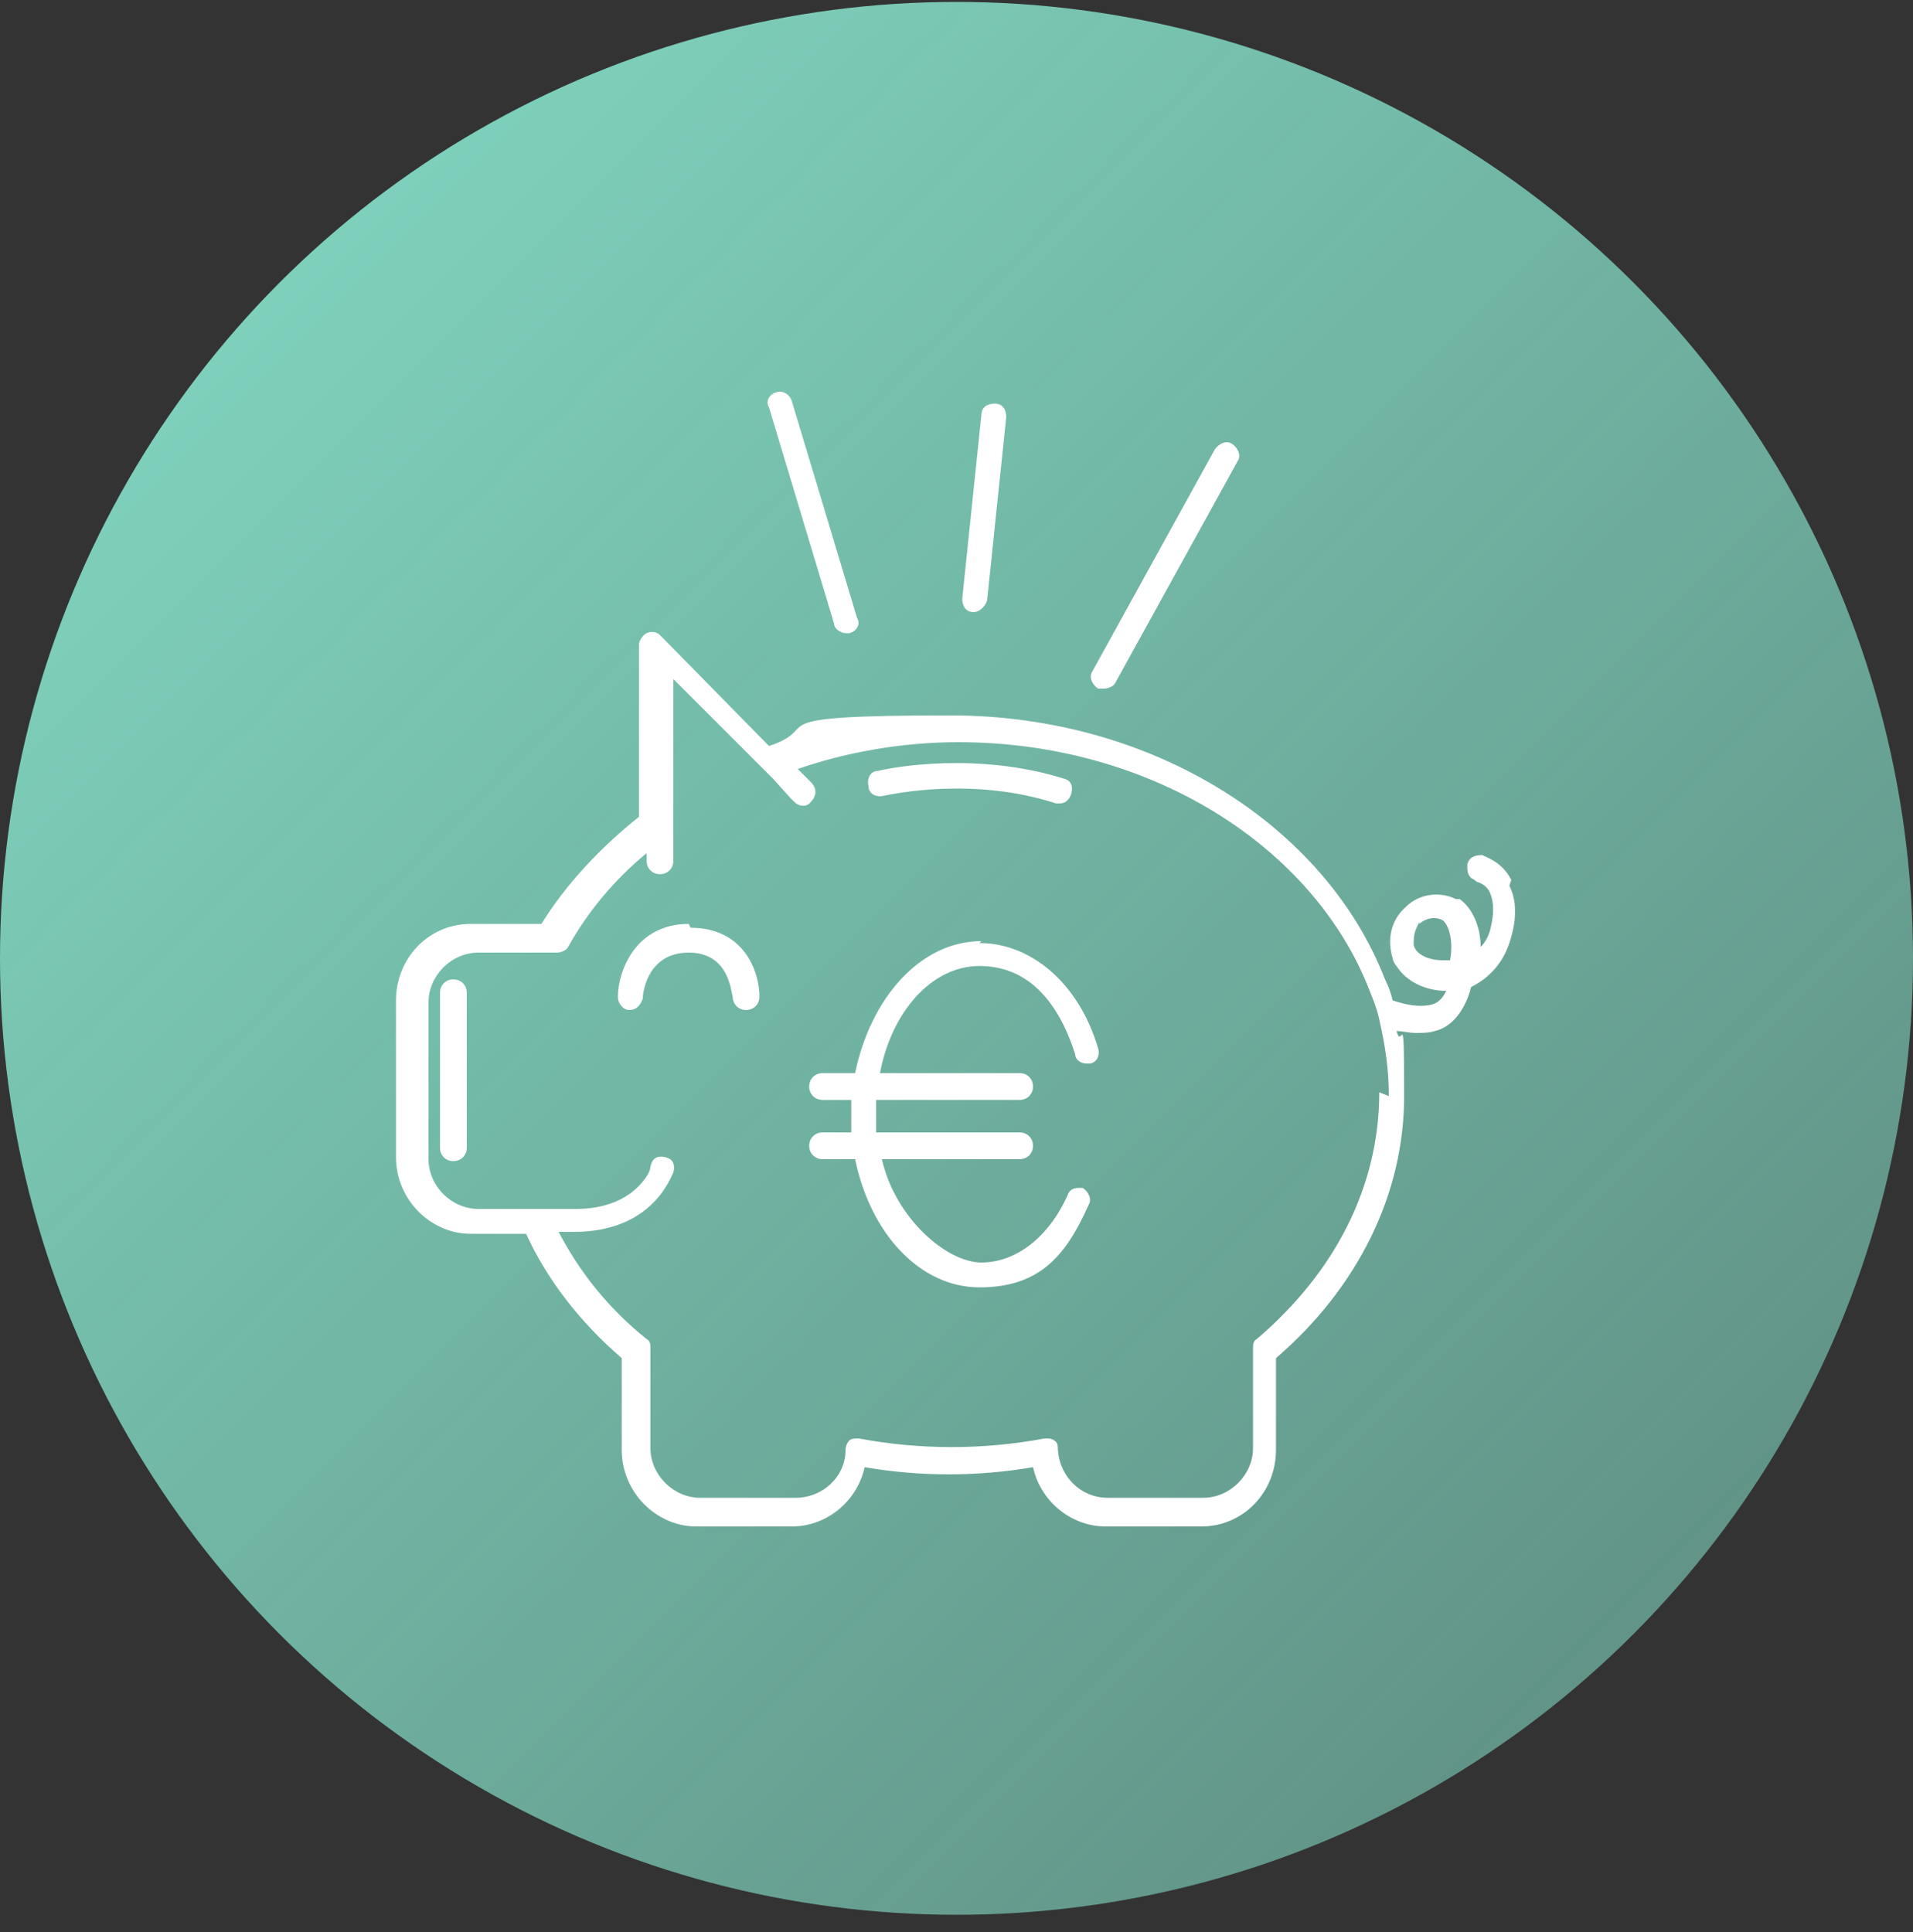 <?xml version="1.0" encoding="UTF-8"?>
<svg id="Calque_1" xmlns="http://www.w3.org/2000/svg" xmlns:xlink="http://www.w3.org/1999/xlink" version="1.1" viewBox="0 0 100 101">
  <rect x="0" y="0" width="100" height="101" fill="#333333" stroke="none"/>
  <!-- Generator: Adobe Illustrator 29.6.1, SVG Export Plug-In . SVG Version: 2.1.1 Build 9)  -->
  <defs>
    <style>
      .st0 {
        fill: none;
      }

      .st1 {
        fill: #fff;
      }

      .st2 {
        fill: url(#Dégradé_sans_nom);
      }

      .st3 {
        clip-path: url(#clippath);
      }
    </style>
    <linearGradient id="Dégradé_sans_nom" data-name="Dégradé sans nom" x1="0" y1="101.9" x2="100" y2="1.9" gradientTransform="translate(0 102) scale(1 -1)" gradientUnits="userSpaceOnUse">
      <stop offset="0" stop-color="#84dcc6"/>
      <stop offset="1" stop-color="#84dcc6" stop-opacity=".5"/>
    </linearGradient>
    <clipPath id="clippath">
      <rect class="st0" x="20" y="20" width="60" height="60"/>
    </clipPath>
  </defs>
  <circle class="st2" cx="50" cy="50.1" r="50"/>
  <g class="st3">
    <g>
      <path class="st1" d="M79,46c-.5-1-1.4-1.2-1.5-1.3-.4,0-.7.1-.8.5,0,.3,0,.5.2.7,0,0,.2.1.3.2,0,0,.5.1.7.6.2.5.2,1.1,0,1.9-.1.4-.3.7-.5.9,0-1-.4-2-1.1-2.5,0,0-.1,0-.2,0-.8-.4-1.9-.3-2.6.4-.8.7-1,1.7-.7,2.7,0,.1.1.3.2.4.5.8,1.5,1.3,2.6,1.3h0c-.2.4-.4.6-.7.7-.7.2-1.5,0-2.1-.2-.1-.4-.2-.7-.4-1.1-3.1-8-12.1-13.8-22.7-13.8s-6.5.6-9.5,1.6l-5.7-5.8c-.2-.2-.5-.2-.7-.1-.2.1-.4.4-.4.6v9c-2,1.6-3.8,3.5-5.1,5.6h-3.7c-2.2,0-3.9,1.8-3.9,4v8.2c0,2.2,1.8,4,3.9,4h1.1s0,0,0,0h1.8c1.1,2.4,2.8,4.6,5,6.5v4.8c0,2.2,1.8,4,3.9,4h5c1.8,0,3.4-1.3,3.8-3.1,2.9.5,5.9.5,8.8,0,.4,1.8,2,3.1,3.8,3.1h5c2.2,0,3.9-1.8,3.9-4v-4.8c4.3-3.7,6.7-8.6,6.7-13.7s-.1-2.3-.4-3.4c.3,0,.7.1,1,.1s.7,0,1-.1c.9-.2,1.6-1.1,1.9-2.3.8-.4,1.6-1.1,2-2.3.4-1.2.4-2.2,0-3ZM74.2,48.3c.2-.2.5-.3.7-.3h0c.2,0,.3,0,.5.1.3.2.6,1,.4,2.1-.2,0-.3,0-.4,0-.7,0-1.4-.3-1.5-.8,0,0,0-.2,0-.2,0-.5.2-.8.3-1ZM72.1,57.1c0,4.9-2.3,9.4-6.4,12.9-.2.1-.2.3-.2.5v5.2c0,1.4-1.2,2.6-2.6,2.6h-5c-1.4,0-2.5-1.1-2.6-2.5,0-.2,0-.4-.2-.5-.1-.1-.3-.1-.4-.1s0,0-.1,0c-3.2.6-6.5.6-9.7,0-.2,0-.4,0-.5.1-.1.1-.2.3-.2.5,0,1.4-1.2,2.5-2.6,2.5h-5c-1.4,0-2.6-1.2-2.6-2.6v-5.2c0-.2,0-.4-.2-.5-2-1.6-3.5-3.5-4.6-5.6h.8c4.2,0,5.1-3,5.2-3.1.1-.4,0-.7-.4-.8-.4-.1-.7,0-.8.5,0,0,0,.2-.2.5-.4.6-1.4,1.7-3.7,1.7h-1.8,0s0,0,0,0h-3.3c-1.4,0-2.6-1.2-2.6-2.6v-8.2c0-1.4,1.2-2.6,2.6-2.6h4.1c.2,0,.5-.1.6-.3,1-1.8,2.4-3.5,4.1-4.9v.4c0,.4.3.7.7.7s.7-.3.7-.7v-9.5l4.2,4.2.5.5.5.5.9,1,.2.2c.3.3.7.3.9,0,.3-.3.3-.7,0-1l-.7-.7c2.6-.9,5.5-1.4,8.4-1.4,10.1,0,18.6,5.5,21.5,13,.2.5.4,1,.5,1.5.3,1.3.5,2.6.5,4Z"/>
      <path class="st1" d="M36,48.3c-2.8,0-3.7,2.5-3.7,3.8,0,.4.3.7.6.7h0c.4,0,.6-.3.7-.6,0,0,0,0,0,0,0-.4.3-2.4,2.4-2.4s2.2,2,2.3,2.3c0,0,0,0,0,0,0,.4.3.7.7.7s.7-.3.7-.7c0-1.3-.8-3.6-3.6-3.6Z"/>
      <path class="st1" d="M23.7,51.2c-.4,0-.7.3-.7.7v8.1c0,.4.3.7.7.7s.7-.3.7-.7v-8.1c0-.4-.3-.7-.7-.7Z"/>
      <path class="st1" d="M46.2,41.6c.5-.1,4.7-1,9,.4,0,0,.1,0,.2,0,.3,0,.5-.2.6-.5.1-.4,0-.7-.4-.8-4.5-1.4-8.9-.6-9.7-.4-.4,0-.6.4-.5.8,0,.4.4.6.8.5Z"/>
      <path class="st1" d="M51.3,49.2c-3.2,0-5.8,3-6.6,6.9h-1.7c-.4,0-.7.3-.7.7s.3.7.7.7h1.5c0,.2,0,.5,0,.8s0,.6,0,.9h-1.5c-.4,0-.7.3-.7.7s.3.7.7.7h1.7c.8,3.9,3.4,6.7,6.5,6.7s4.5-1.6,5.7-4.3c.2-.3,0-.7-.3-.9,0,0-.2,0-.2,0-.3,0-.5.1-.6.4-1,2.2-2.7,3.5-4.5,3.5s-4.5-2.3-5.2-5.4h7.2c.4,0,.7-.3.7-.7s-.3-.7-.7-.7h-7.5c0-.3,0-.6,0-.9s0-.5,0-.8h7.5c.4,0,.7-.3.7-.7s-.3-.7-.7-.7h-7.3c.6-3.2,2.7-5.6,5.2-5.6s4.1,1.8,5,4.6c0,.3.3.5.6.5,0,0,.2,0,.2,0,.4-.1.5-.5.4-.8-1-3.4-3.5-5.5-6.2-5.5Z"/>
      <path class="st1" d="M43.6,32.6c0,.3.4.5.6.5s.1,0,.2,0c.4-.1.6-.5.4-.8l-3.4-11.3c-.1-.4-.5-.6-.8-.5-.4.1-.6.5-.4.8l3.4,11.3Z"/>
      <path class="st1" d="M50.9,32s0,0,0,0c.3,0,.6-.3.7-.6l1-9.6c0-.4-.2-.7-.6-.7-.4,0-.7.2-.7.6l-1,9.6c0,.4.2.7.6.7Z"/>
      <path class="st1" d="M57.4,36c0,0,.2,0,.3,0,.2,0,.5-.1.6-.3l6.4-11.6c.2-.3,0-.7-.3-.9-.3-.2-.7,0-.9.3l-6.4,11.6c-.2.3,0,.7.3.9Z"/>
    </g>
  </g>
</svg>